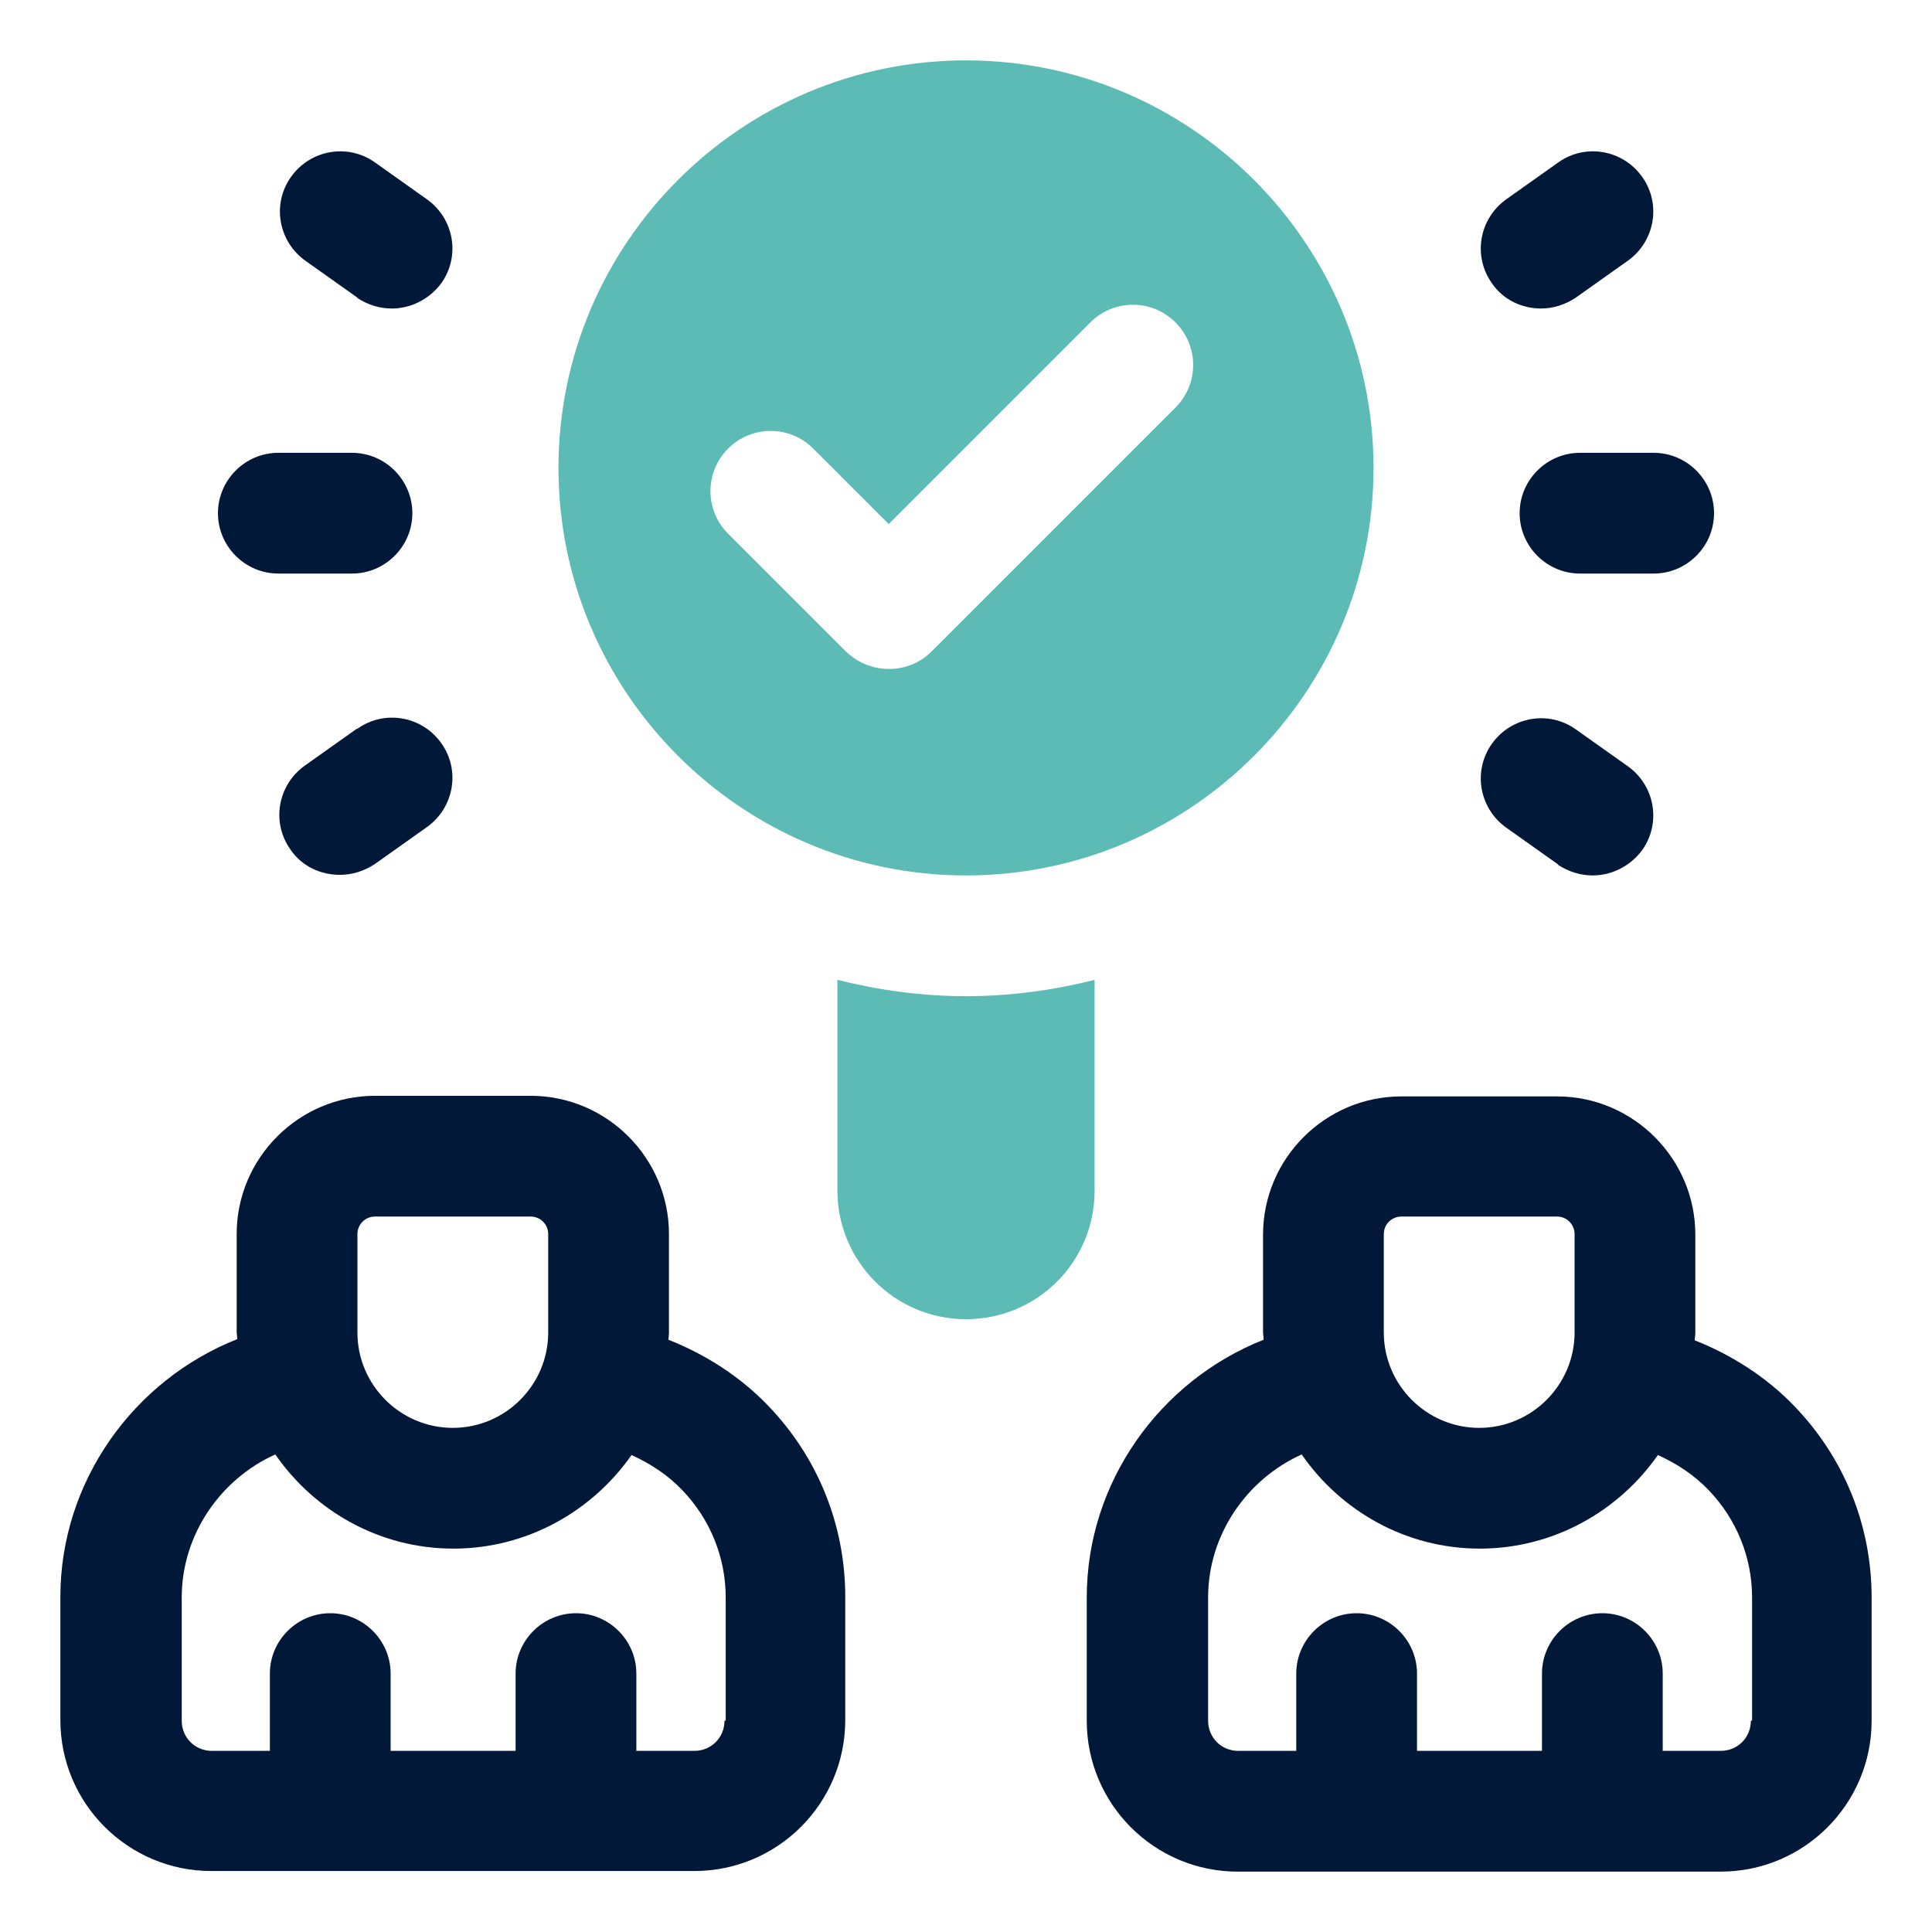 <svg xmlns="http://www.w3.org/2000/svg" id="OBJECT" viewBox="0 0 32 32"><defs><style>      .cls-1 {        fill: #5cbcb5;      }      .cls-2 {        fill: #011839;      }    </style></defs><g><path class="cls-2" d="M25.17,8.5c0,.55.45,1,1,1h1.22c.55,0,1-.45,1-1s-.45-1-1-1h-1.22c-.55,0-1,.45-1,1Z"></path><path class="cls-2" d="M25.8,14.32c.18.12.38.18.58.18.31,0,.62-.15.82-.42.32-.45.21-1.07-.24-1.39l-.86-.61c-.45-.32-1.07-.21-1.39.24-.32.45-.21,1.07.24,1.39l.86.61Z"></path><path class="cls-2" d="M25.52,5.11c.2,0,.4-.06.58-.18l.86-.61c.45-.32.56-.94.24-1.39-.32-.45-.94-.56-1.39-.24l-.86.61c-.45.32-.56.94-.24,1.39.19.28.5.42.82.42Z"></path><path class="cls-2" d="M4.61,9.5h1.22c.55,0,1-.45,1-1s-.45-1-1-1h-1.22c-.55,0-1,.45-1,1s.45,1,1,1Z"></path><path class="cls-2" d="M5.91,12.07l-.86.61c-.45.32-.56.94-.24,1.39.19.28.5.42.82.42.2,0,.4-.06.58-.18l.86-.61c.45-.32.56-.94.24-1.39-.32-.45-.94-.56-1.39-.24Z"></path><path class="cls-2" d="M5.91,4.93c.18.12.38.18.58.18.31,0,.62-.15.82-.42.32-.45.21-1.07-.24-1.39l-.86-.61c-.45-.32-1.07-.21-1.39.24-.32.45-.21,1.07.24,1.39l.86.61Z"></path><path class="cls-2" d="M29.72,23.29c-.46-.48-1.04-.85-1.65-1.09,0-.04.01-.08.01-.12v-1.63c0-1.26-1.03-2.29-2.29-2.29h-2.58c-1.26,0-2.29,1.03-2.29,2.29v1.63s.01.08.01.11c-1.72.68-2.93,2.36-2.93,4.27v2.04c0,1.38,1.12,2.5,2.5,2.5h8c1.38,0,2.5-1.12,2.5-2.5v-2.04c0-1.2-.46-2.32-1.28-3.17ZM22.92,20.44c0-.16.13-.29.29-.29h2.58c.16,0,.29.13.29.29v1.63c0,.87-.71,1.58-1.58,1.58s-1.58-.71-1.58-1.58v-1.63ZM29,28.5c0,.28-.22.5-.5.5h-.96v-1.28c0-.55-.45-1-1-1s-1,.45-1,1v1.28h-2.07v-1.28c0-.55-.45-1-1-1s-1,.45-1,1v1.28h-.96c-.28,0-.5-.22-.5-.5v-2.04c0-1.04.64-1.96,1.55-2.37.65.94,1.73,1.56,2.95,1.56s2.3-.62,2.95-1.55c.31.14.6.33.84.58.46.48.72,1.11.72,1.78v2.04Z"></path><path class="cls-2" d="M11.07,22.19s.01-.08.01-.12v-1.63c0-1.26-1.03-2.29-2.29-2.29h-2.58c-1.26,0-2.29,1.03-2.29,2.29v1.63s.01.08.01.11c-1.72.68-2.93,2.36-2.93,4.27v2.04c0,1.38,1.12,2.5,2.5,2.5h8c1.38,0,2.5-1.12,2.5-2.5v-2.04c0-1.2-.46-2.32-1.28-3.17-.46-.48-1.04-.85-1.65-1.09ZM5.92,20.44c0-.16.13-.29.29-.29h2.58c.16,0,.29.13.29.29v1.63c0,.87-.71,1.58-1.58,1.58s-1.58-.71-1.58-1.58v-1.63ZM12,28.5c0,.28-.22.5-.5.5h-.96v-1.28c0-.55-.45-1-1-1s-1,.45-1,1v1.28h-2.07v-1.28c0-.55-.45-1-1-1s-1,.45-1,1v1.28h-.96c-.28,0-.5-.22-.5-.5v-2.04c0-1.04.64-1.96,1.55-2.37.65.94,1.73,1.56,2.95,1.56s2.3-.62,2.95-1.55c.31.14.6.33.84.58.46.48.72,1.11.72,1.78v2.04Z"></path></g><g><path class="cls-1" d="M13.87,16.23v3.49c0,1.17.95,2.13,2.13,2.13s2.13-.95,2.13-2.13v-3.49c-.68.17-1.39.27-2.13.27s-1.44-.1-2.13-.27Z"></path><path class="cls-1" d="M16,1c-3.72,0-6.75,3.03-6.75,6.75s3.03,6.75,6.75,6.75,6.75-3.03,6.75-6.75-3.03-6.75-6.75-6.75ZM19.48,6.74l-4.05,4.05c-.2.2-.45.29-.71.29s-.51-.1-.71-.29l-1.95-1.95c-.39-.39-.39-1.02,0-1.41s1.02-.39,1.41,0l1.25,1.25,3.34-3.34c.39-.39,1.02-.39,1.41,0s.39,1.02,0,1.41Z"></path></g></svg>